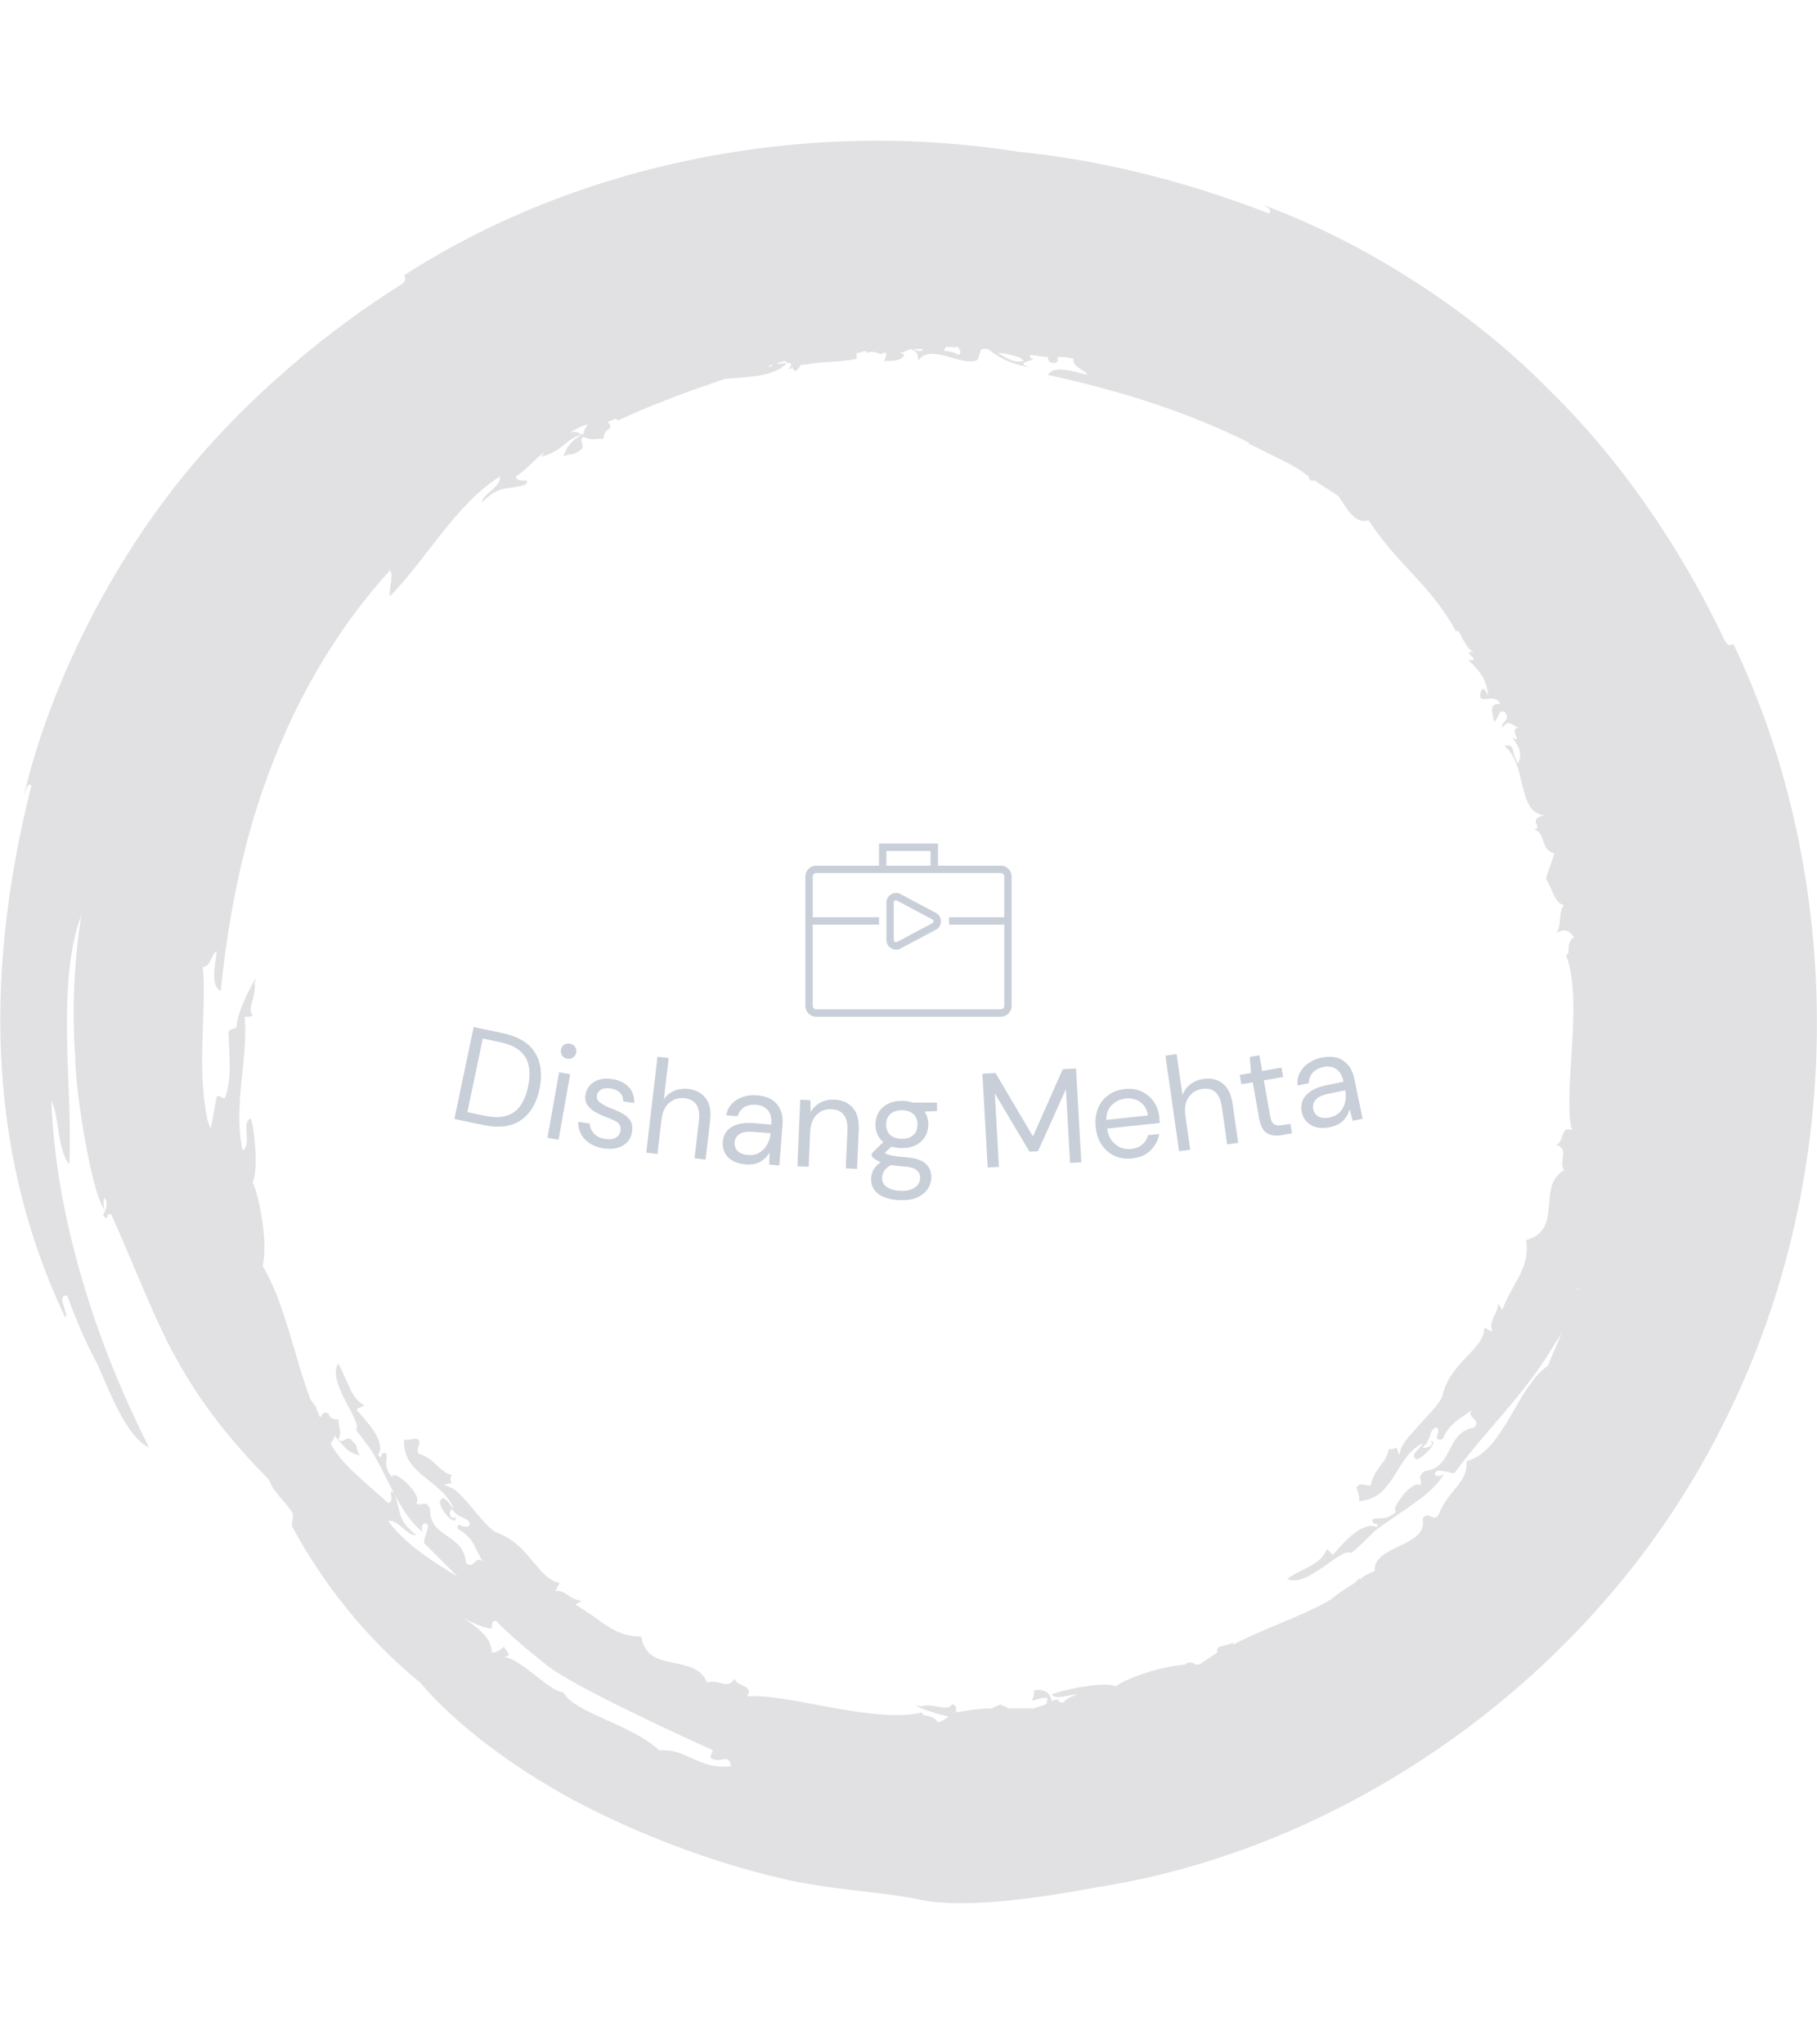 <svg xmlns="http://www.w3.org/2000/svg" version="1.1" xmlns:xlink="http://www.w3.org/1999/xlink" xmlns:svgjs="http://svgjs.dev/svgjs" width="1500" height="1687" viewBox="0 0 1500 1687"><g transform="matrix(1,0,0,1,0,0)"><svg viewBox="0 0 320 360" data-background-color="#854ce6" preserveAspectRatio="xMidYMid meet" height="1687" width="1500" xmlns="http://www.w3.org/2000/svg" xmlns:xlink="http://www.w3.org/1999/xlink"><g id="tight-bounds" transform="matrix(1,0,0,1,0,0)"><svg viewBox="0 0 320 360" height="360" width="320"><g><svg></svg></g><g><svg viewBox="0 0 320 360" height="360" width="320"><g><path transform="translate(-15.581,4.249) scale(3.511,3.511)" d="M51.5 85.2c-0.4-0.5-0.8-0.2-0.8-0.5-2.4 0.6-6.9-1-8.8-0.8 0.4-0.6-0.6-0.5-0.6-0.9-0.4 0.6-0.8 0-1.4 0.2-0.6-1.5-3-0.4-3.3-2.3-1.4 0-1.9-0.8-3.3-1.6 0.1-0.1 0.2-0.1 0.3-0.2-0.7-0.1-0.7-0.5-1.3-0.5l0.2-0.4c-1.1-0.2-1.5-1.9-3.1-2.5-0.5-0.1-1.6-1.8-2.2-2.2-0.3-0.2-0.8-0.2-0.1-0.3-0.1-0.1-0.1-0.3 0-0.4-0.7-0.2-0.8-0.8-1.7-1.1-0.1-0.3 0.2-0.5 0-0.7-0.2-0.1-0.5 0.1-0.7 0-0.1 1.8 1.9 2 2.5 3.5-0.2-0.2-0.5-0.8-0.7-0.4-0.1 0.3 0.8 1.4 0.8 0.8-0.3 0.2-0.4-0.3-0.2-0.4 0.3 0.5 0.9 0.4 0.9 0.8-0.3 0.3-0.7-0.3-0.6 0.2 0.9 0.5 0.8 1 1.3 1.7-0.4-0.5-0.5 0.4-0.9 0-0.1-1.5-1.8-1.2-1.8-2.7-0.2-0.5-0.4-0.1-0.7-0.3 0.4-0.4-1.2-1.8-1.2-1.3-0.5-0.6-0.2-0.8-0.3-1.2-0.4-0.1-0.1 0.4-0.4 0.1 0.4-0.7-0.5-1.6-1.1-2.3l0.4-0.2c-0.7-0.4-0.8-1.2-1.3-2.1-0.6 0.9 1.2 2.9 0.9 3.3 0 0.1 0.7 0.9 0.9 1.3 0.8 1.4 1.4 3.1 2.5 3.9-0.2-0.1-0.1-0.7 0.2-0.4 0 0.3-0.2 0.6-0.2 0.9 0.6 0.6 1.1 1.1 1.7 1.7-1.3-0.8-2.6-1.6-3.5-2.8 0.5-0.1 1 0.8 1.4 0.7-1-0.8-0.7-1.1-1.1-2.1-0.4-0.3 0.1 0.4-0.3 0.5-1.3-1.2-2.3-1.9-2.9-3 0.1-0.1 0.2-0.2 0.2-0.4-0.1-0.1-0.1-0.1-0.2-0.2 0.6 0.6 0.8 1.1 1.5 1.2-0.3-0.3 0-0.4-0.4-0.7-0.2-0.4-0.5 0.2-0.7-0.1 0.2-0.3 0-0.7 0-1-0.2 0-0.4 0-0.5-0.3-0.2-0.1-0.3 0-0.4 0.2-0.1-0.1-0.1-0.3-0.2-0.4v-0.1c-0.1-0.1-0.2-0.3-0.3-0.4-0.8-2.1-1.3-4.9-2.4-6.7 0.3-1.2-0.2-3.6-0.5-4.2 0.3-0.5 0.1-2.8-0.1-3.2-0.5 0.2 0.1 1.3-0.4 1.6-0.5-2.2 0.3-4.7 0.1-6.7 0.2 0 0.4 0 0.4-0.1-0.3-0.3 0.2-0.9 0.1-1.6 0.4-0.9-0.9 1.3-0.9 2.2-0.1 0.2-0.5 0-0.4 0.5 0 0.7 0.2 2.1-0.2 3.1-0.2 0-0.2-0.2-0.4-0.1-0.1 0.5-0.2 1.1-0.3 1.6-0.1-0.2-0.2-0.5-0.2-0.6-0.5-2.5 0-5.4-0.2-7.5 0.4 0 0.4-0.6 0.7-0.8-0.1 0.8-0.3 1.8 0.2 2 0.4-3.9 1.2-8.2 3-12.4 1.3-3.1 3.2-6.2 5.5-8.7 0.2 0.3-0.1 1 0 1.3 2-2.1 3.3-4.6 5.5-6 0.1 0.5-0.9 0.9-0.9 1.3 0.9-0.9 1.2-0.6 2.2-0.9 0.3-0.4-0.4 0-0.5-0.4 0.6-0.4 1-0.9 1.4-1.2 0 0.1-0.1 0.1-0.1 0.2 1.1-0.3 1.2-0.9 2-1.1-0.1-0.1-0.3-0.2-0.6-0.1 0.2-0.1 0.5-0.3 0.8-0.4-0.1 0-0.1 0.1-0.2 0.1 0.6-0.3 0.1 0.1 0.1 0.3 0.1 0 0.2-0.1 0.2-0.1-0.6 0.4-1 0.6-1.2 1.3 0.3-0.2 0.4 0 0.8-0.3 0.4-0.2-0.1-0.5 0.2-0.7 0.3 0.2 0.7 0.1 1 0.1 0-0.2 0.1-0.4 0.3-0.5 0.1-0.2 0-0.3-0.1-0.3 0.1-0.1 0.2-0.1 0.4-0.2 0 0 0.1 0 0.1 0.1 1.7-0.8 3.6-1.5 5.4-2.1 1.1-0.1 2.5-0.1 3.1-0.8-0.2 0-0.4 0.1-0.5 0 0.1 0 0.3-0.1 0.4-0.1 0.2 0.2 0.5 0 0.2 0.4 0.1 0 0.1 0 0.2-0.1 0 0.1 0 0.1 0.1 0.2 0.1 0 0.2-0.1 0.3-0.3 0.1 0 0.2 0 0.3-0.1l-0.1 0.1c0.8-0.2 1.5-0.1 2.6-0.3 0-0.1 0-0.2 0-0.3 0.2 0 0.3-0.1 0.5-0.1v0.1c0.4-0.2 0.8 0.2 0.8 0 0.1 0 0.1 0 0.2 0 0 0.2-0.1 0.3-0.1 0.4 0.5 0 0.8 0 1-0.3-0.1-0.1-0.2-0.1-0.3-0.1 0.2 0 0.4-0.1 0.6-0.2 0.3 0.1 0.4 0.2 0.4 0.6 0.5-0.9 2.1 0.2 2.8 0 0.3 0 0.2-0.4 0.4-0.6 0.1 0 0.2 0 0.3 0 0.5 0.4 1.2 0.8 2.1 0.9-0.8-0.2 0.1-0.3 0.2-0.4-0.2 0-0.2-0.1-0.2-0.2 0.3 0 0.6 0.1 0.9 0.1 0 0.2 0.1 0.3 0.3 0.3 0.2 0 0.2-0.1 0.2-0.3 0.3 0 0.5 0 0.8 0.1-0.1 0.4 0.5 0.5 0.7 0.8-0.8-0.2-1.7-0.5-2 0 3.2 0.7 6.7 1.7 10.1 3.4 0 0 0 0 0 0.1h0.1c0.6 0.3 1.2 0.6 1.8 0.9 0.4 0.2 0.7 0.4 1.1 0.7 0 0.1 0 0.2 0.2 0.2h0.1c0.4 0.3 0.8 0.5 1.2 0.8 0.4 0.6 0.8 1.4 1.5 1.2 1.5 2.3 3.1 3.2 4.4 5.6 0.1-0.4 0.4 0.9 0.9 1-0.8-0.1 0.5 0.5-0.3 0.4 0.7 0.7 0.9 1 1 1.8-0.2-0.4-0.3-0.5-0.4-0.1-0.1 0.6 0.7-0.1 1 0.5-0.6 0-0.4 0.4-0.3 0.9 0.3-0.3 0.2-0.6 0.5-0.5 0.4 0.4-0.2 0.5-0.1 0.8 0.3-0.4 0.4-0.2 0.8 0-0.5 0.1 0.3 0.8-0.3 0.5 0.4 0.5 0.5 0.8 0.3 1.3-0.4-0.6-0.1-1-0.7-0.9 1.2 1 0.6 3.3 2 3.5-0.9 0.2 0 0.6-0.5 0.7 0.6 0.2 0.3 1 1 1.2-0.1 0.5-0.3 0.8-0.4 1.3 0.3 0.4 0.4 1.2 0.9 1.3-0.3 0.3-0.1 1.1-0.4 1.4 0.4-0.2 0.6-0.2 0.9 0.2-0.5 0.4-0.1 0.8-0.4 0.9 0.9 2.3-0.2 7 0.3 8.8-0.6-0.3-0.4 0.7-0.8 0.7 0.7 0.3 0.1 0.8 0.4 1.3-1.4 0.8 0 3-1.9 3.5 0.2 1.4-0.6 2-1.2 3.5-0.1-0.1-0.1-0.2-0.2-0.3-0.1 0.7-0.5 0.8-0.3 1.4l-0.4-0.2c0 1.1-1.7 1.7-2.1 3.4-0.1 0.5-1.6 1.8-2 2.5-0.2 0.3-0.1 0.8-0.3 0.1-0.1 0.1-0.3 0.1-0.4 0.1-0.1 0.7-0.7 0.9-0.9 1.8-0.2 0.1-0.5-0.2-0.7 0.1 0 0.2 0.2 0.5 0.1 0.7 1.8-0.1 1.8-2.2 3.2-2.9-0.1 0.3-0.7 0.6-0.3 0.8 0.3 0 1.2-1 0.7-0.9 0.3 0.2-0.3 0.4-0.4 0.3 0.5-0.4 0.3-0.9 0.7-1 0.3 0.2-0.3 0.7 0.3 0.6 0.4-0.9 0.9-1 1.5-1.5-0.4 0.4 0.5 0.5 0.1 0.9-1.5 0.3-1 2-2.5 2.2-0.4 0.3-0.1 0.4-0.2 0.7-0.5-0.3-1.6 1.4-1.2 1.3-0.5 0.5-0.8 0.3-1.2 0.4-0.1 0.4 0.4 0.1 0.2 0.4-0.7-0.3-1.6 0.7-2.2 1.4l-0.3-0.3c-0.3 0.8-1.1 0.9-2 1.5 1 0.5 2.7-1.6 3.2-1.3 0.1 0 0.9-0.8 1.2-1.1 1.3-1 2.9-1.8 3.5-2.9-0.1 0.2-0.7 0.2-0.4-0.1 0.3-0.1 0.6 0.1 0.9 0.1 1.6-2.2 3.6-4 5.1-6.6 0.1-0.1 0.2-0.3 0.3-0.5-0.2 0.6-0.5 1.1-0.7 1.7-1.6 1.1-2.2 4.3-4.1 4.8 0.1 1.1-0.9 1.4-1.4 2.7-0.3 0.4-0.5-0.3-0.8 0.2 0.3 1.4-2.5 1.3-2.4 2.6-0.2 0.1-0.5 0.2-0.7 0.4h-0.1c-0.1 0.1-0.1 0.1-0.2 0.2-0.5 0.3-0.9 0.6-1.3 0.9-1.4 0.8-3.3 1.4-4.8 2.2v-0.1c-0.4 0.2-0.9 0.1-0.8 0.5-0.3 0.2-0.6 0.4-0.9 0.6-0.1 0-0.1 0-0.2 0 0 0-0.1-0.1-0.2-0.1-0.2 0-0.2 0-0.3 0.1-1.3 0.1-3 0.7-3.5 1.1-0.5-0.3-2.8 0.2-3.2 0.4 0.2 0.3 0.8 0 1.3 0-0.3 0.1-0.6 0.2-0.7 0.4-0.1 0-0.1 0-0.2 0-0.1-0.3-0.4 0-0.5-0.1h0.1c-0.1-0.4-0.4-0.6-0.9-0.5 0 0.2 0 0.3-0.1 0.5 0.2 0 0.8-0.3 0.8 0-0.1 0-0.1 0.1 0 0.1-0.2 0.2-0.5 0.2-0.7 0.3-0.4 0-0.9 0-1.3 0-0.1-0.1-0.2-0.1-0.4-0.2-0.1 0.1-0.3 0.1-0.4 0.2-0.6 0-1.3 0.1-1.8 0.2 0-0.2 0-0.4-0.2-0.4-0.3 0.4-0.9-0.1-1.6 0.1-0.7-0.2 0.4 0.3 1.4 0.5-0.1 0.1-0.2 0.2-0.5 0.3M37.5 86.6c-1.4-1.3-4.3-1.9-4.8-2.9-0.8-0.1-2-1.6-3-1.8 0.5 0 0.1-0.3 0-0.5-0.2 0.2-0.4 0.3-0.6 0.3 0-0.8-0.8-1.3-1.5-1.8 0.5 0.3 0.9 0.5 1.5 0.6 0-0.2 0-0.4 0.2-0.4 0.7 0.7 1.5 1.4 2.4 2.1 1.2 1.1 7.4 3.9 8.5 4.4 0 0-0.2 0.4-0.1 0.4 0.5 0.3 0.9-0.3 1 0.4-1.6 0.2-2.2-0.9-3.6-0.8M83.6 63.4v0.1 0c-0.1 0 0-0.1 0-0.1M43.2 17.1c-0.1 0.1-0.2 0.1-0.2 0.1 0-0.1 0.1-0.1 0.2-0.1M41.3 17.6c0 0.1 0 0.1 0 0 0 0.1 0 0.1 0 0 0 0.1 0 0 0 0M34.7 19.7v0c0.1-0.1 0.1-0.1 0.2-0.1-0.1 0-0.2 0.1-0.2 0.1M50.7 16.4c-0.2 0-0.3 0-0.4-0.1 0.1 0 0.2 0 0.3 0h0.1c0 0 0 0 0 0.1M52.5 16.6c-0.1-0.1-0.4-0.2-0.7-0.2 0-0.1 0.1-0.2 0.1-0.2 0.1 0 0.2 0 0.3 0 0 0 0.1 0 0.1 0.1 0 0 0 0 0-0.1 0.1 0 0.1 0 0.2 0 0.1 0.2 0.2 0.3 0 0.4M55.8 16.9c-0.5 0.1-0.8-0.1-1.3-0.4 0.3 0 0.7 0.1 1 0.2 0.1 0 0.2 0.1 0.3 0.2M91.4 31.1c-0.2 0.1-0.3 0.1-0.5-0.3-1.6-3.4-4.5-8.3-8.7-12.4-4.1-4.2-9.6-7.6-14.6-9.4 0.3 0.1 0.7 0.3 0.5 0.5-4.4-1.7-8.6-2.7-12.6-3.1-10.8-1.7-22.1 0.6-30.8 6.2 0.1 0.2 0.1 0.3-0.2 0.5-3.2 2-7.7 5.5-11.3 10.1-3.6 4.6-6.4 10.4-7.6 15.6 0.1-0.3 0.2-0.8 0.4-0.6-2.6 10.3-1.9 19.1 1.7 26.7 0.2-0.2-0.5-1.2 0.1-1.1 0.4 1.1 0.9 2.3 1.5 3.4 0.7 1.6 1.5 3.7 2.6 4.2-2.8-5.5-4.7-11.8-4.9-17.4 0.4 0.8 0.3 2.5 0.9 3.2 0.2-3.8-0.7-8.9 0.6-12.5-0.3 1.9-0.5 4.5-0.3 7.1 0 1.9 0.9 7.2 1.5 7.7-0.1-0.1-0.1-0.6 0-0.6 0.3 0.6-0.4 0.9 0.1 1 0-0.2 0.1-0.2 0.2-0.2 1 2.2 2.3 5.6 3.3 7.3 1.2 2.2 2.8 4.2 4.6 6 0 0.1 0.1 0.1 0.1 0.2 0.2 0.5 0.9 1.1 1.1 1.5 0.1 0.2-0.1 0.5 0 0.7 1.5 2.8 3.7 5.6 6.4 7.8 1.7 2 4.4 4.1 7.7 5.9 3.2 1.7 6.9 3.1 10.3 3.9 2.4 0.6 5.3 0.7 7.1 1.1 2.4 0.5 6.6-0.2 8.7-0.6 12.6-1.9 25.1-10.5 31.4-22.9 6.5-12.5 6.3-27.8 0.7-39.5" fill="#e1e1e3" fill-rule="nonzero" stroke="none" stroke-width="1" stroke-linecap="butt" stroke-linejoin="miter" stroke-miterlimit="10" stroke-dasharray="" stroke-dashoffset="0" font-family="none" font-weight="none" font-size="none" text-anchor="none" style="mix-blend-mode: normal" data-fill-palette-color="tertiary"></path></g><g transform="matrix(1,0,0,1,80,148.592)"><svg viewBox="0 0 160 62.816" height="62.816" width="160"><g><svg viewBox="0 0 160 62.816" height="62.816" width="160"><g transform="matrix(1,0,0,1,0,32.318)"><svg viewBox="0 0 160 30.498" height="30.498" width="160"><g id="textblocktransform"><svg viewBox="0 0 160 30.498" height="30.498" width="160" id="textblock"><g><svg viewBox="0 0 160 30.498" height="30.498" width="160"><g transform="matrix(1,0,0,1,0,0)"><svg width="160" viewBox="1.064 -21.126 334.784 63.814" height="30.498" data-palette-color="#c8cfd8"><path d="M11.468 14.939l-10.404-2.182 7.106-33.883 10.404 2.182c5.977 1.253 10.056 3.693 12.238 7.317 2.189 3.626 2.729 8.085 1.619 13.377v0c-1.089 5.194-3.363 9.005-6.822 11.433-3.451 2.423-8.165 3.008-14.141 1.756zM11.531-16.886l-5.685 27.11 6.244 1.31c3.288 0.69 6.022 0.697 8.2 0.023 2.185-0.673 3.906-1.929 5.164-3.77 1.264-1.84 2.187-4.146 2.769-6.919v0c0.597-2.845 0.687-5.37 0.27-7.576-0.408-2.211-1.476-4.07-3.203-5.576-1.721-1.505-4.226-2.603-7.515-3.293v0zM42.666-9.459v0c-0.814-0.145-1.442-0.534-1.885-1.168-0.436-0.633-0.582-1.353-0.438-2.16v0c0.139-0.781 0.52-1.384 1.144-1.808 0.63-0.423 1.353-0.562 2.167-0.417v0c0.775 0.138 1.391 0.515 1.85 1.132 0.459 0.617 0.619 1.315 0.48 2.096v0c-0.144 0.807-0.539 1.431-1.186 1.871-0.647 0.44-1.358 0.591-2.132 0.454zM39.457 20.41l-4.086-0.726 4.295-24.151 4.086 0.726zM56.101 23.587v0c-2.9-0.44-5.201-1.538-6.904-3.293-1.701-1.762-2.523-3.923-2.465-6.484v0l4.202 0.638c0.071 1.312 0.579 2.515 1.525 3.61 0.953 1.095 2.359 1.784 4.218 2.066v0c1.727 0.262 3.055 0.089 3.983-0.518 0.928-0.608 1.47-1.419 1.623-2.434v0c0.222-1.463-0.16-2.523-1.146-3.178-0.987-0.649-2.413-1.314-4.279-1.994v0c-1.265-0.462-2.513-1.036-3.744-1.722-1.224-0.685-2.21-1.543-2.957-2.573-0.741-1.029-0.999-2.279-0.776-3.749v0c0.321-2.116 1.372-3.73 3.152-4.842 1.788-1.118 4.036-1.471 6.746-1.059v0c2.577 0.391 4.588 1.357 6.033 2.898 1.453 1.535 2.13 3.513 2.033 5.933v0l-4.064-0.617c0.023-1.264-0.36-2.314-1.15-3.149-0.789-0.841-1.932-1.376-3.428-1.602v0c-1.47-0.223-2.651-0.085-3.543 0.413-0.892 0.498-1.414 1.255-1.568 2.27v0c-0.148 0.975 0.25 1.818 1.194 2.528 0.944 0.71 2.266 1.396 3.966 2.058v0c1.447 0.55 2.81 1.165 4.089 1.845 1.286 0.681 2.29 1.551 3.012 2.612 0.722 1.06 0.95 2.471 0.683 4.23v0c-0.298 2.187-1.395 3.861-3.291 5.023-1.896 1.162-4.277 1.525-7.145 1.09zM75.92 25.654l-4.132-0.484 4.139-35.368 4.132 0.483-1.776 15.177c0.99-1.408 2.29-2.444 3.897-3.108 1.601-0.658 3.288-0.884 5.063-0.677v0c2.814 0.329 4.969 1.471 6.466 3.425 1.496 1.954 2.032 4.748 1.607 8.384v0l-1.667 14.242-4.072-0.476 1.615-13.806c0.594-5.079-1.155-7.857-5.247-8.336v0c-2.132-0.249-4.009 0.303-5.63 1.657-1.615 1.355-2.588 3.443-2.918 6.263v0zM108.456 29.493v0c-2.034-0.161-3.698-0.641-4.991-1.44-1.295-0.792-2.225-1.792-2.792-3-0.567-1.202-0.797-2.474-0.69-3.817v0c0.198-2.499 1.305-4.347 3.319-5.544 2.014-1.198 4.666-1.666 7.956-1.405v0l6.609 0.524 0.024-0.299c0.169-2.133-0.264-3.796-1.3-4.989-1.029-1.192-2.48-1.862-4.354-2.01v0c-1.608-0.128-3.029 0.168-4.264 0.885-1.227 0.712-2.051 1.827-2.472 3.345v0l-4.237-0.336c0.307-1.761 1.024-3.209 2.151-4.343 1.133-1.134 2.499-1.958 4.098-2.474 1.593-0.522 3.26-0.714 5.002-0.576v0c3.423 0.272 5.922 1.389 7.498 3.353 1.583 1.958 2.255 4.449 2.015 7.473v0l-1.194 15.043-3.698-0.294 0.099-4.406c-0.801 1.327-1.904 2.42-3.31 3.279-1.406 0.865-3.229 1.208-5.469 1.031zM109.382 26.045v0c1.575 0.125 2.963-0.176 4.165-0.903 1.195-0.734 2.141-1.736 2.836-3.005 0.703-1.268 1.111-2.624 1.226-4.066v0l0.004-0.05-6.271-0.498c-2.432-0.193-4.184 0.089-5.253 0.847-1.063 0.758-1.645 1.762-1.744 3.012v0c-0.102 1.283 0.285 2.347 1.161 3.192 0.876 0.845 2.168 1.336 3.876 1.471zM131.654 30.366l-4.156-0.18 1.06-24.507 3.756 0.162 0.06 4.407c0.86-1.518 2.048-2.687 3.565-3.509 1.524-0.828 3.225-1.202 5.103-1.121v0c2.897 0.125 5.174 1.108 6.829 2.948 1.649 1.84 2.394 4.588 2.236 8.244v0l-0.619 14.327-4.146-0.18 0.6-13.887c0.221-5.109-1.777-7.754-5.993-7.936v0c-2.111-0.091-3.9 0.599-5.364 2.07-1.465 1.471-2.259 3.626-2.382 6.464v0zM165.982 23.487v0c-1.387-0.006-2.656-0.191-3.808-0.555v0l-2.479 2.31c0.359 0.268 0.811 0.493 1.357 0.675 0.539 0.182 1.322 0.352 2.348 0.51 1.019 0.151 2.452 0.313 4.298 0.487v0c3.299 0.24 5.653 1.006 7.061 2.299 1.415 1.292 2.118 2.979 2.109 5.059v0c-0.006 1.413-0.398 2.762-1.176 4.045-0.785 1.283-1.976 2.335-3.573 3.155-1.603 0.82-3.658 1.225-6.165 1.215v0c-2.213-0.009-4.175-0.307-5.887-0.894-1.711-0.587-3.044-1.466-3.999-2.636-0.949-1.177-1.419-2.656-1.412-4.436v0c0.004-0.92 0.254-1.916 0.752-2.987 0.498-1.071 1.425-2.081 2.783-3.028v0c-0.725-0.303-1.341-0.629-1.846-0.978-0.512-0.349-0.98-0.737-1.406-1.166v0l0.005-1.14 4.217-4.133c-1.94-1.661-2.904-3.842-2.893-6.541v0c0.007-1.62 0.393-3.085 1.158-4.396 0.765-1.317 1.876-2.359 3.332-3.126 1.45-0.774 3.215-1.157 5.295-1.149v0c1.413 0.006 2.699 0.211 3.858 0.616v0l9.049 0.037-0.012 3.11-4.601 0.181c0.948 1.391 1.418 2.992 1.41 4.806v0c-0.007 1.613-0.399 3.078-1.178 4.395-0.779 1.317-1.886 2.359-3.322 3.127-1.443 0.767-3.201 1.147-5.275 1.138zM165.996 20.077v0c1.747 0.007 3.142-0.441 4.185-1.343 1.044-0.902 1.569-2.21 1.576-3.923v0c0.007-1.68-0.508-2.975-1.544-3.887-1.036-0.911-2.428-1.37-4.174-1.377v0c-1.78-0.007-3.192 0.44-4.236 1.343-1.044 0.902-1.569 2.194-1.575 3.874v0c-0.007 1.713 0.508 3.025 1.544 3.936 1.036 0.911 2.444 1.37 4.224 1.377zM158.718 34.348v0c-0.007 1.647 0.678 2.876 2.055 3.688 1.383 0.812 3.115 1.223 5.195 1.231v0c2.04 0.008 3.682-0.428 4.925-1.31 1.237-0.888 1.858-2.072 1.865-3.552v0c0.004-1.06-0.419-1.978-1.269-2.755-0.857-0.777-2.438-1.237-4.745-1.38v0c-1.813-0.141-3.379-0.31-4.698-0.509v0c-1.356 0.714-2.249 1.494-2.679 2.339-0.43 0.838-0.646 1.587-0.649 2.248zM201.798 30.42l-4.154 0.236-1.959-34.565 4.842-0.274 13.806 23.386 10.984-24.792 4.883-0.276 1.959 34.564-4.143 0.235-1.54-27.156-10.292 22.869-3.115 0.176-12.808-21.519zM250.816 27.311v0c-2.327 0.246-4.448-0.067-6.363-0.937-1.916-0.877-3.492-2.212-4.727-4.006-1.235-1.794-1.989-3.987-2.263-6.579v0c-0.269-2.552 0.005-4.844 0.823-6.874 0.812-2.023 2.073-3.665 3.784-4.925 1.704-1.259 3.753-2.015 6.146-2.268v0c2.36-0.249 4.459 0.069 6.295 0.955 1.836 0.885 3.304 2.148 4.402 3.789 1.105 1.64 1.763 3.461 1.974 5.463v0c0.038 0.358 0.066 0.72 0.085 1.087 0.025 0.359 0.061 0.768 0.109 1.225v0l-19.432 2.051c0.297 1.859 0.895 3.365 1.794 4.517 0.899 1.145 1.964 1.968 3.197 2.468 1.226 0.501 2.495 0.682 3.808 0.543v0c1.71-0.181 3.098-0.726 4.161-1.636 1.064-0.903 1.787-2.056 2.169-3.456v0l4.078-0.431c-0.411 2.329-1.466 4.338-3.165 6.026-1.692 1.687-3.984 2.683-6.875 2.988zM248.485 5.224v0c-1.962 0.207-3.643 0.991-5.041 2.352-1.398 1.361-2.092 3.201-2.082 5.519v0l15.344-1.62c-0.332-2.191-1.266-3.835-2.803-4.933-1.544-1.097-3.35-1.537-5.418-1.318zM272.309 24.08l-4.118 0.587-5.023-35.254 4.119-0.587 2.155 15.128c0.598-1.614 1.59-2.947 2.976-4 1.38-1.045 2.954-1.694 4.722-1.946v0c2.805-0.4 5.18 0.154 7.126 1.662 1.945 1.507 3.176 4.073 3.692 7.696v0l2.023 14.197-4.059 0.578-1.961-13.761c-0.721-5.062-3.121-7.303-7.2-6.722v0c-2.125 0.303-3.799 1.316-5.021 3.039-1.216 1.722-1.624 3.989-1.223 6.8v0zM309.824 18.04l-3.703 0.654c-2.212 0.391-4.043 0.163-5.493-0.684-1.456-0.846-2.431-2.668-2.926-5.464v0l-2.349-13.294-4.195 0.741-0.611-3.456 4.195-0.742-0.493-5.894 3.554-0.628 1.026 5.8 7.109-1.256 0.611 3.456-7.109 1.257 2.349 13.294c0.27 1.53 0.761 2.506 1.472 2.928 0.712 0.429 1.846 0.506 3.402 0.231v0l2.541-0.449zM323.856 15.763v0c-1.998 0.414-3.729 0.419-5.196 0.014-1.464-0.398-2.638-1.098-3.519-2.099-0.88-0.995-1.457-2.152-1.73-3.471v0c-0.509-2.455 0.037-4.538 1.636-6.252 1.599-1.713 4.014-2.905 7.245-3.575v0l6.492-1.345-0.061-0.294c-0.434-2.095-1.315-3.571-2.643-4.425-1.321-0.856-2.902-1.094-4.743-0.713v0c-1.58 0.327-2.862 1.008-3.845 2.043-0.979 1.027-1.458 2.328-1.438 3.903v0l-4.162 0.862c-0.198-1.777 0.085-3.367 0.85-4.772 0.771-1.406 1.852-2.579 3.243-3.521 1.383-0.947 2.93-1.598 4.64-1.952v0c3.362-0.697 6.074-0.322 8.137 1.123 2.068 1.437 3.41 3.641 4.025 6.61v0l3.062 14.777-3.633 0.752-1.138-4.257c-0.398 1.498-1.151 2.856-2.26 4.073-1.108 1.224-2.762 2.063-4.962 2.519zM323.78 12.194v0c1.547-0.321 2.796-0.998 3.746-2.032 0.942-1.039 1.57-2.266 1.882-3.679 0.32-1.414 0.333-2.83 0.04-4.246v0l-0.01-0.049-6.16 1.276c-2.389 0.495-3.992 1.256-4.806 2.283-0.809 1.025-1.086 2.152-0.832 3.379v0c0.261 1.26 0.93 2.173 2.007 2.74 1.077 0.567 2.455 0.676 4.133 0.328z" opacity="1" transform="matrix(1,0,0,1,0,0)" fill="#c8cfd8" class="wordmark-text-0" data-fill-palette-color="primary" id="text-0"></path></svg></g></svg></g></svg></g></svg></g><g transform="matrix(1,0,0,1,61.831,0)"><svg viewBox="0 0 36.338 30.498" height="30.498" width="36.338"><g><svg xmlns="http://www.w3.org/2000/svg" xmlns:xlink="http://www.w3.org/1999/xlink" version="1.1" x="0" y="0" viewBox="12 20 56 47" enable-background="new 0 0 80 80" xml:space="preserve" height="30.498" width="36.338" class="icon-icon-0" data-fill-palette-color="accent" id="icon-0"><g fill="#c8cfd8" data-fill-palette-color="accent"><path fill="#c8cfd8" d="M36.7 48.8L36.7 48.8c-1.5 0-2.7-1.2-2.7-2.6V36c0-1.4 1.2-2.6 2.6-2.6 0.4 0 0.8 0.1 1.2 0.3l9.6 5.1c0.9 0.5 1.4 1.3 1.4 2.3 0 1-0.5 1.9-1.4 2.3l-9.6 5.1C37.5 48.7 37.1 48.8 36.7 48.8zM36.6 35.4c-0.3 0-0.6 0.2-0.6 0.6v10.2c0 0.5 0.6 0.7 0.9 0.5l9.6-5.1c0.3-0.2 0.3-0.4 0.3-0.5 0-0.1 0-0.4-0.3-0.5l-9.6-5.1C36.8 35.4 36.7 35.4 36.6 35.4z" data-fill-palette-color="accent"></path></g><g fill="#c8cfd8" data-fill-palette-color="accent"><path fill="#c8cfd8" d="M65 67H15c-1.7 0-3-1.3-3-3V29c0-1.7 1.3-3 3-3h50c1.7 0 3 1.3 3 3v35C68 65.7 66.7 67 65 67zM15 28c-0.6 0-1 0.4-1 1v35c0 0.6 0.4 1 1 1h50c0.6 0 1-0.4 1-1V29c0-0.6-0.4-1-1-1H15z" data-fill-palette-color="accent"></path></g><g fill="#c8cfd8" data-fill-palette-color="accent"><polygon fill="#c8cfd8" points="48,26 46,26 46,22 34,22 34,26 32,26 32,20 48,20  " data-fill-palette-color="accent"></polygon></g><g fill="#c8cfd8" data-fill-palette-color="accent"><rect x="13" y="40" fill="#c8cfd8" width="19" height="2" data-fill-palette-color="accent"></rect></g><g fill="#c8cfd8" data-fill-palette-color="accent"><rect x="51" y="40" fill="#c8cfd8" width="16" height="2" data-fill-palette-color="accent"></rect></g></svg></g></svg></g><g></g></svg></g></svg></g></svg></g><defs></defs></svg><rect width="320" height="360" fill="none" stroke="none" visibility="hidden"></rect></g></svg></g></svg>